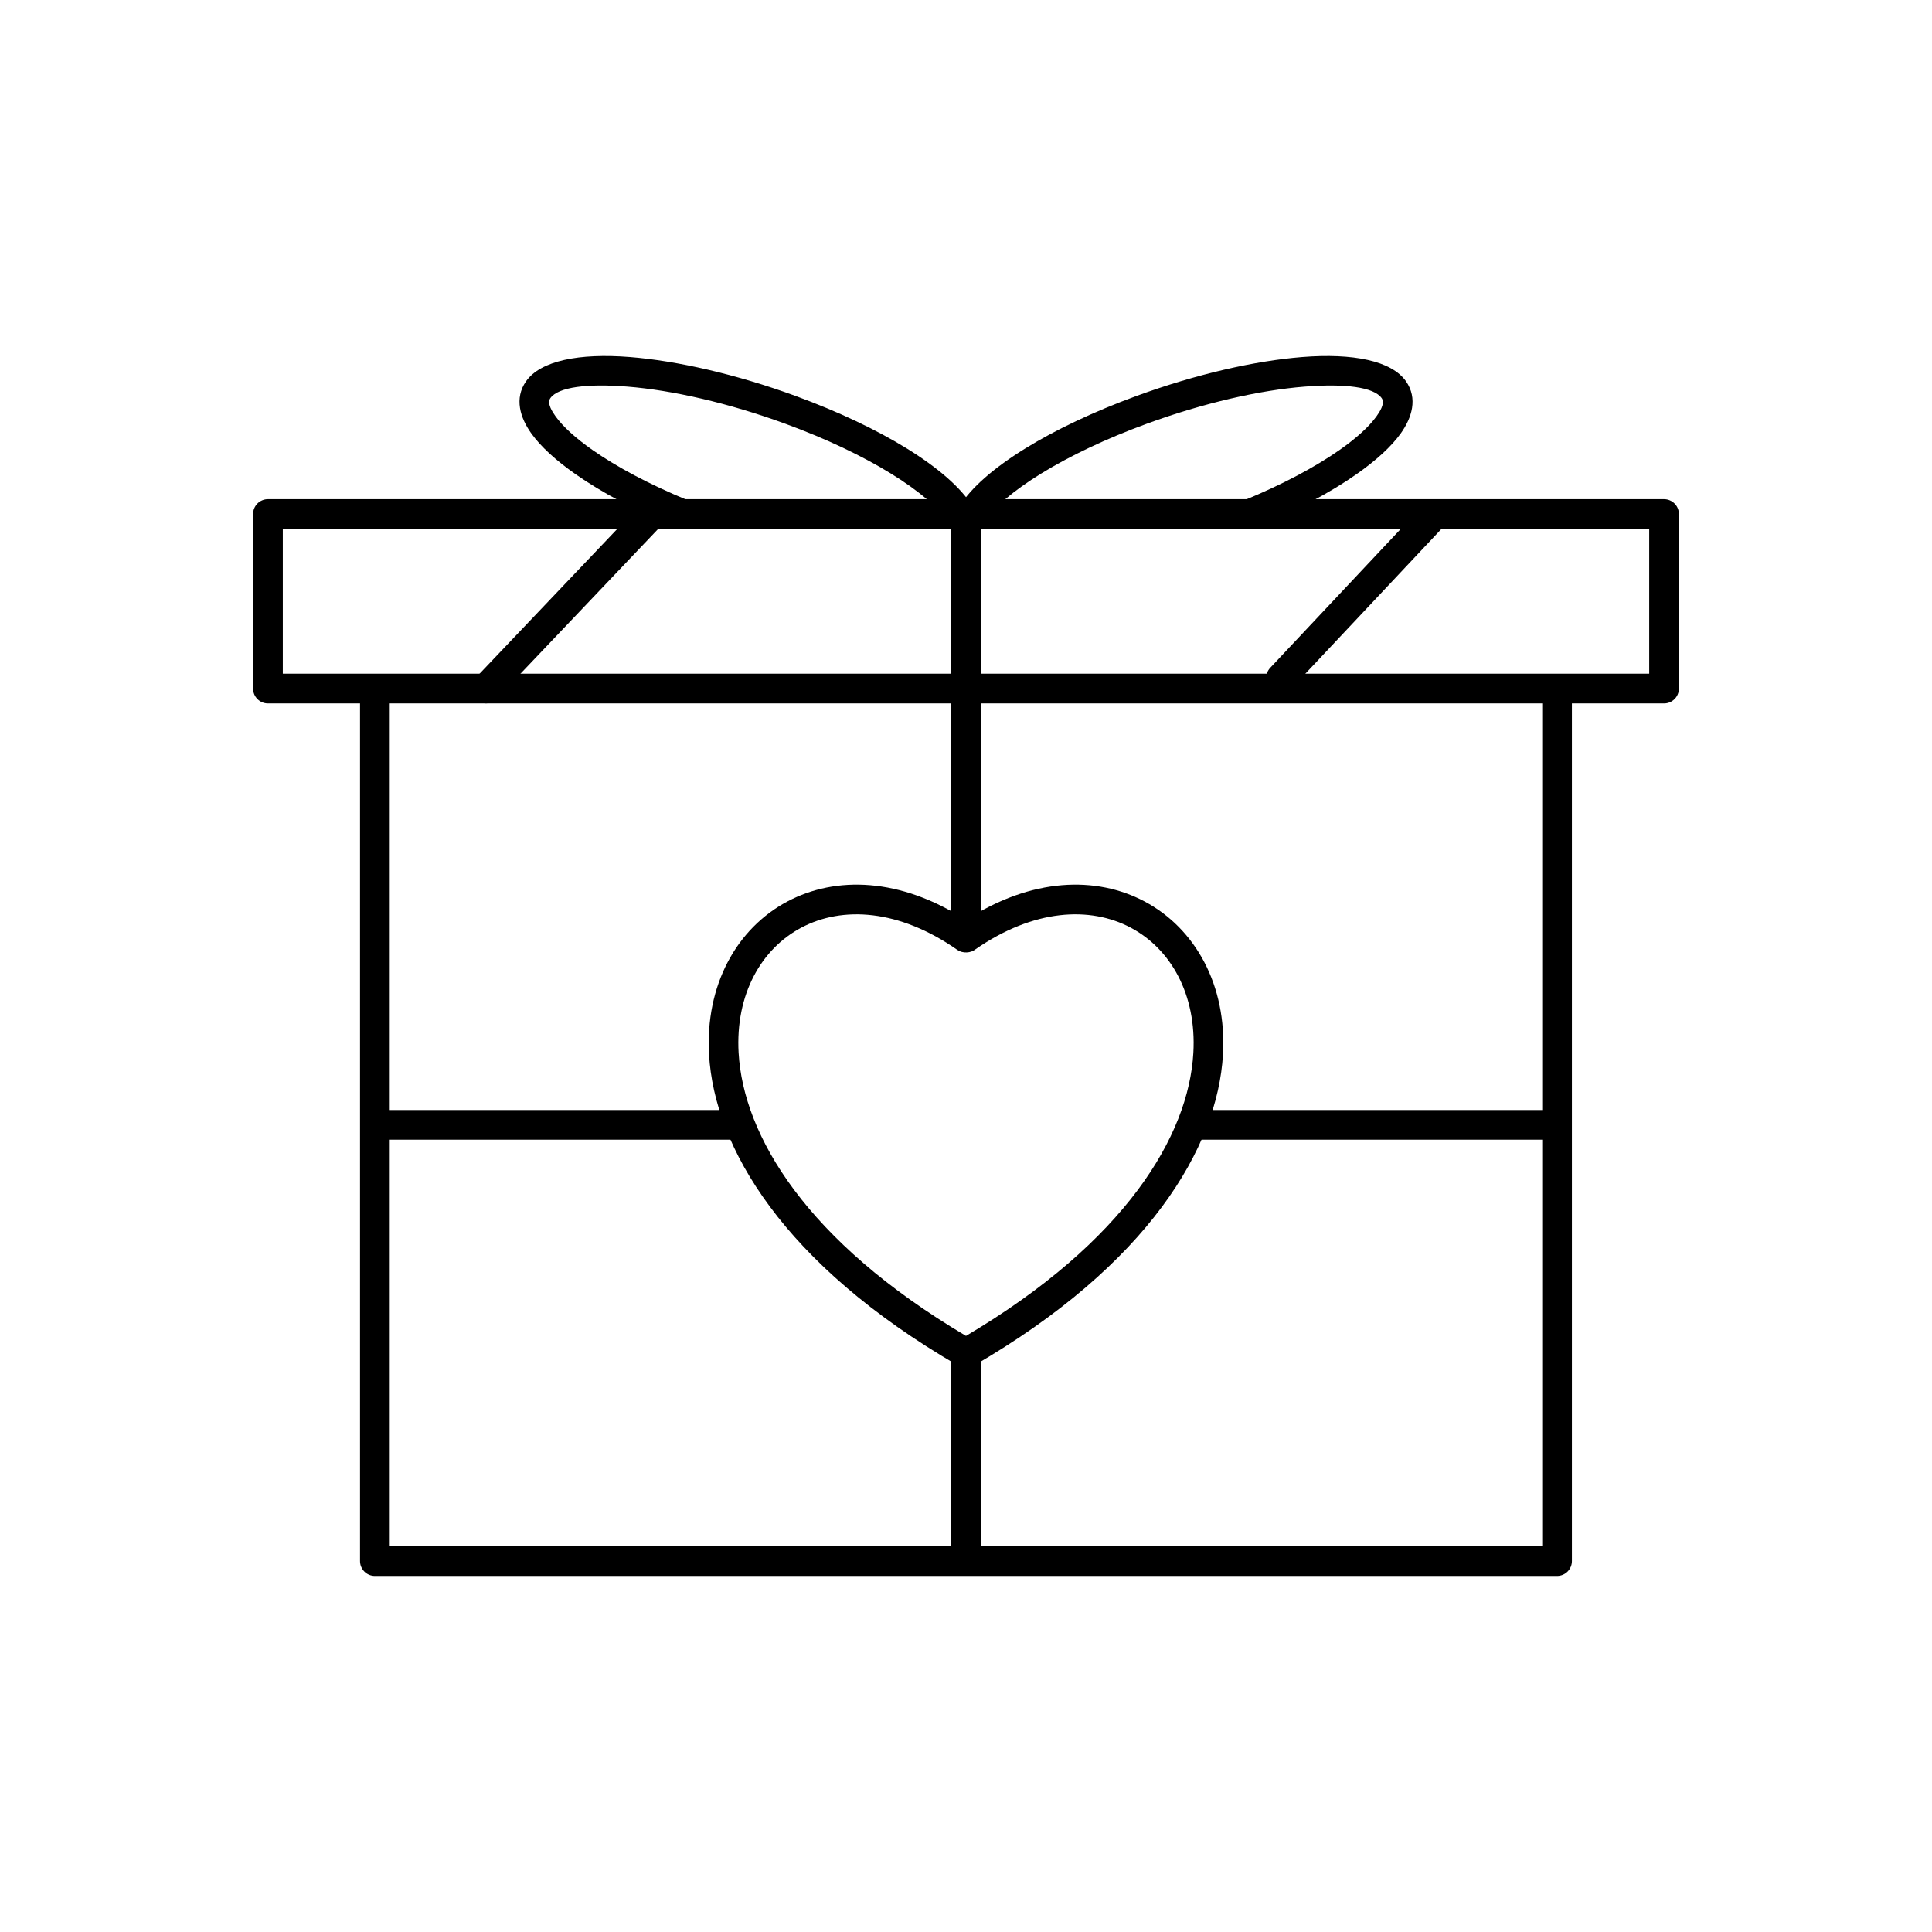 <?xml version="1.0" encoding="UTF-8"?>
<!-- Uploaded to: SVG Repo, www.svgrepo.com, Generator: SVG Repo Mixer Tools -->
<svg fill="#000000" width="800px" height="800px" version="1.1" viewBox="144 144 512 512" xmlns="http://www.w3.org/2000/svg">
 <g>
  <path d="m555.66 446.03c2.172 0 3.938-1.762 3.938-3.938 0-2.172-1.762-3.938-3.938-3.938h-94.734c-2.172 0-3.938 1.762-3.938 3.938 0 2.172 1.762 3.938 3.938 3.938zm-216.57 0c2.172 0 3.938-1.762 3.938-3.938 0-2.172-1.762-3.938-3.938-3.938h-94.75c-2.172 0-3.938 1.762-3.938 3.938 0 2.172 1.762 3.938 3.938 3.938z"/>
  <path d="m397.77 505.82c-46.23-26.844-64.469-57.859-65.867-82.359-0.523-9.18 1.305-17.5 4.914-24.426 3.664-7.023 9.156-12.59 15.895-16.156 12.746-6.75 29.852-6.336 47.289 4.945 17.438-11.281 34.543-11.695 47.289-4.945 6.738 3.57 12.227 9.133 15.895 16.156 3.613 6.926 5.441 15.246 4.914 24.426-1.402 24.547-19.707 55.637-66.129 82.512-1.219 0.812-3.016 0.656-4.195-0.152zm-58.027-82.789c1.254 21.934 17.961 49.957 60.254 74.996 42.293-25.039 59.004-53.062 60.254-74.996 0.441-7.742-1.055-14.676-4.023-20.367-2.918-5.594-7.269-10.012-12.602-12.836-10.785-5.711-25.691-4.934-41.102 5.738-1.223 1.023-3.383 1.152-4.777 0.195-15.508-10.855-30.531-11.68-41.383-5.93-5.332 2.824-9.684 7.246-12.602 12.836-2.969 5.691-4.465 12.621-4.023 20.367z"/>
  <path d="m215.01 276.29h369.98c2.172 0 3.938 1.762 3.938 3.938v46.25c0 2.172-1.762 3.938-3.938 3.938h-369.98c-2.172 0-3.938-1.762-3.938-3.938v-46.25c0-2.172 1.762-3.938 3.938-3.938zm366.05 7.871h-362.11v38.375h362.11z"/>
  <path d="m403.93 280.22c0-2.172-1.762-3.938-3.938-3.938-2.172 0-3.938 1.762-3.938 3.938v110.25c0 2.172 1.762 3.938 3.938 3.938 2.172 0 3.938-1.762 3.938-3.938zm0 223.34c0-2.172-1.762-3.938-3.938-3.938-2.172 0-3.938 1.762-3.938 3.938v53.164c0 2.172 1.762 3.938 3.938 3.938 2.172 0 3.938-1.762 3.938-3.938z"/>
  <path d="m527.18 282.91c1.484-1.578 1.41-4.062-0.168-5.551-1.578-1.484-4.062-1.41-5.551 0.168l-40.828 43.438c-1.484 1.578-1.41 4.062 0.168 5.551 1.578 1.484 4.062 1.41 5.551-0.168z"/>
  <path d="m319.6 282.93c1.496-1.57 1.434-4.055-0.137-5.551-1.57-1.496-4.055-1.434-5.551 0.137l-43.988 46.25c-1.496 1.57-1.434 4.055 0.137 5.551 1.57 1.496 4.055 1.434 5.551-0.137z"/>
  <path d="m560.58 327.45c0-2.172-1.762-3.938-3.938-3.938-2.172 0-3.938 1.762-3.938 3.938v226.32h-305.42v-226.32c0-2.172-1.762-3.938-3.938-3.938-2.172 0-3.938 1.762-3.938 3.938v230.26c0 2.172 1.762 3.938 3.938 3.938h313.29c2.172 0 3.938-1.762 3.938-3.938v-230.26z"/>
  <path d="m323.34 283.85c2.004 0.824 4.297-0.133 5.121-2.137s-0.133-4.297-2.137-5.121c-10.207-4.203-18.887-8.84-25.344-13.367-4.453-3.121-7.789-6.152-9.754-8.895-0.789-1.102-2.356-3.422-1.387-4.801 2.078-2.965 9.754-3.922 20.48-3.066 11.781 0.941 26.652 4.297 41.82 9.844 10.883 3.981 20.426 8.555 27.918 13.164 7.414 4.559 12.645 9.016 14.949 12.793 1.129 1.852 3.547 2.438 5.398 1.309 1.852-1.129 2.438-3.547 1.309-5.398-2.961-4.852-9.09-10.215-17.531-15.406-7.867-4.84-17.902-9.648-29.363-13.84-15.859-5.801-31.469-9.316-43.883-10.309-13.469-1.074-23.707 0.98-27.52 6.418-3.18 4.535-1.59 9.68 1.418 13.871 2.453 3.418 6.441 7.078 11.664 10.738 6.918 4.852 16.121 9.781 26.852 14.199z"/>
  <path d="m473.68 276.59c-2.004 0.824-2.961 3.117-2.137 5.121 0.824 2.004 3.117 2.961 5.121 2.137 10.73-4.418 19.934-9.348 26.852-14.199 5.223-3.66 9.211-7.32 11.664-10.738 3.008-4.191 4.598-9.336 1.418-13.871-3.812-5.438-14.051-7.492-27.52-6.418-12.414 0.992-28.023 4.504-43.883 10.309-11.461 4.191-21.496 9-29.363 13.84-8.441 5.191-14.574 10.555-17.531 15.406-1.129 1.852-0.543 4.269 1.309 5.398 1.852 1.129 4.269 0.543 5.398-1.309 2.301-3.773 7.531-8.23 14.949-12.793 7.492-4.606 17.035-9.184 27.918-13.164 15.168-5.551 30.039-8.906 41.82-9.844 10.727-0.855 18.398 0.098 20.48 3.066 0.969 1.379-0.594 3.699-1.387 4.801-1.965 2.742-5.301 5.769-9.754 8.895-6.457 4.527-15.137 9.164-25.344 13.367z"/>
 </g>
</svg>